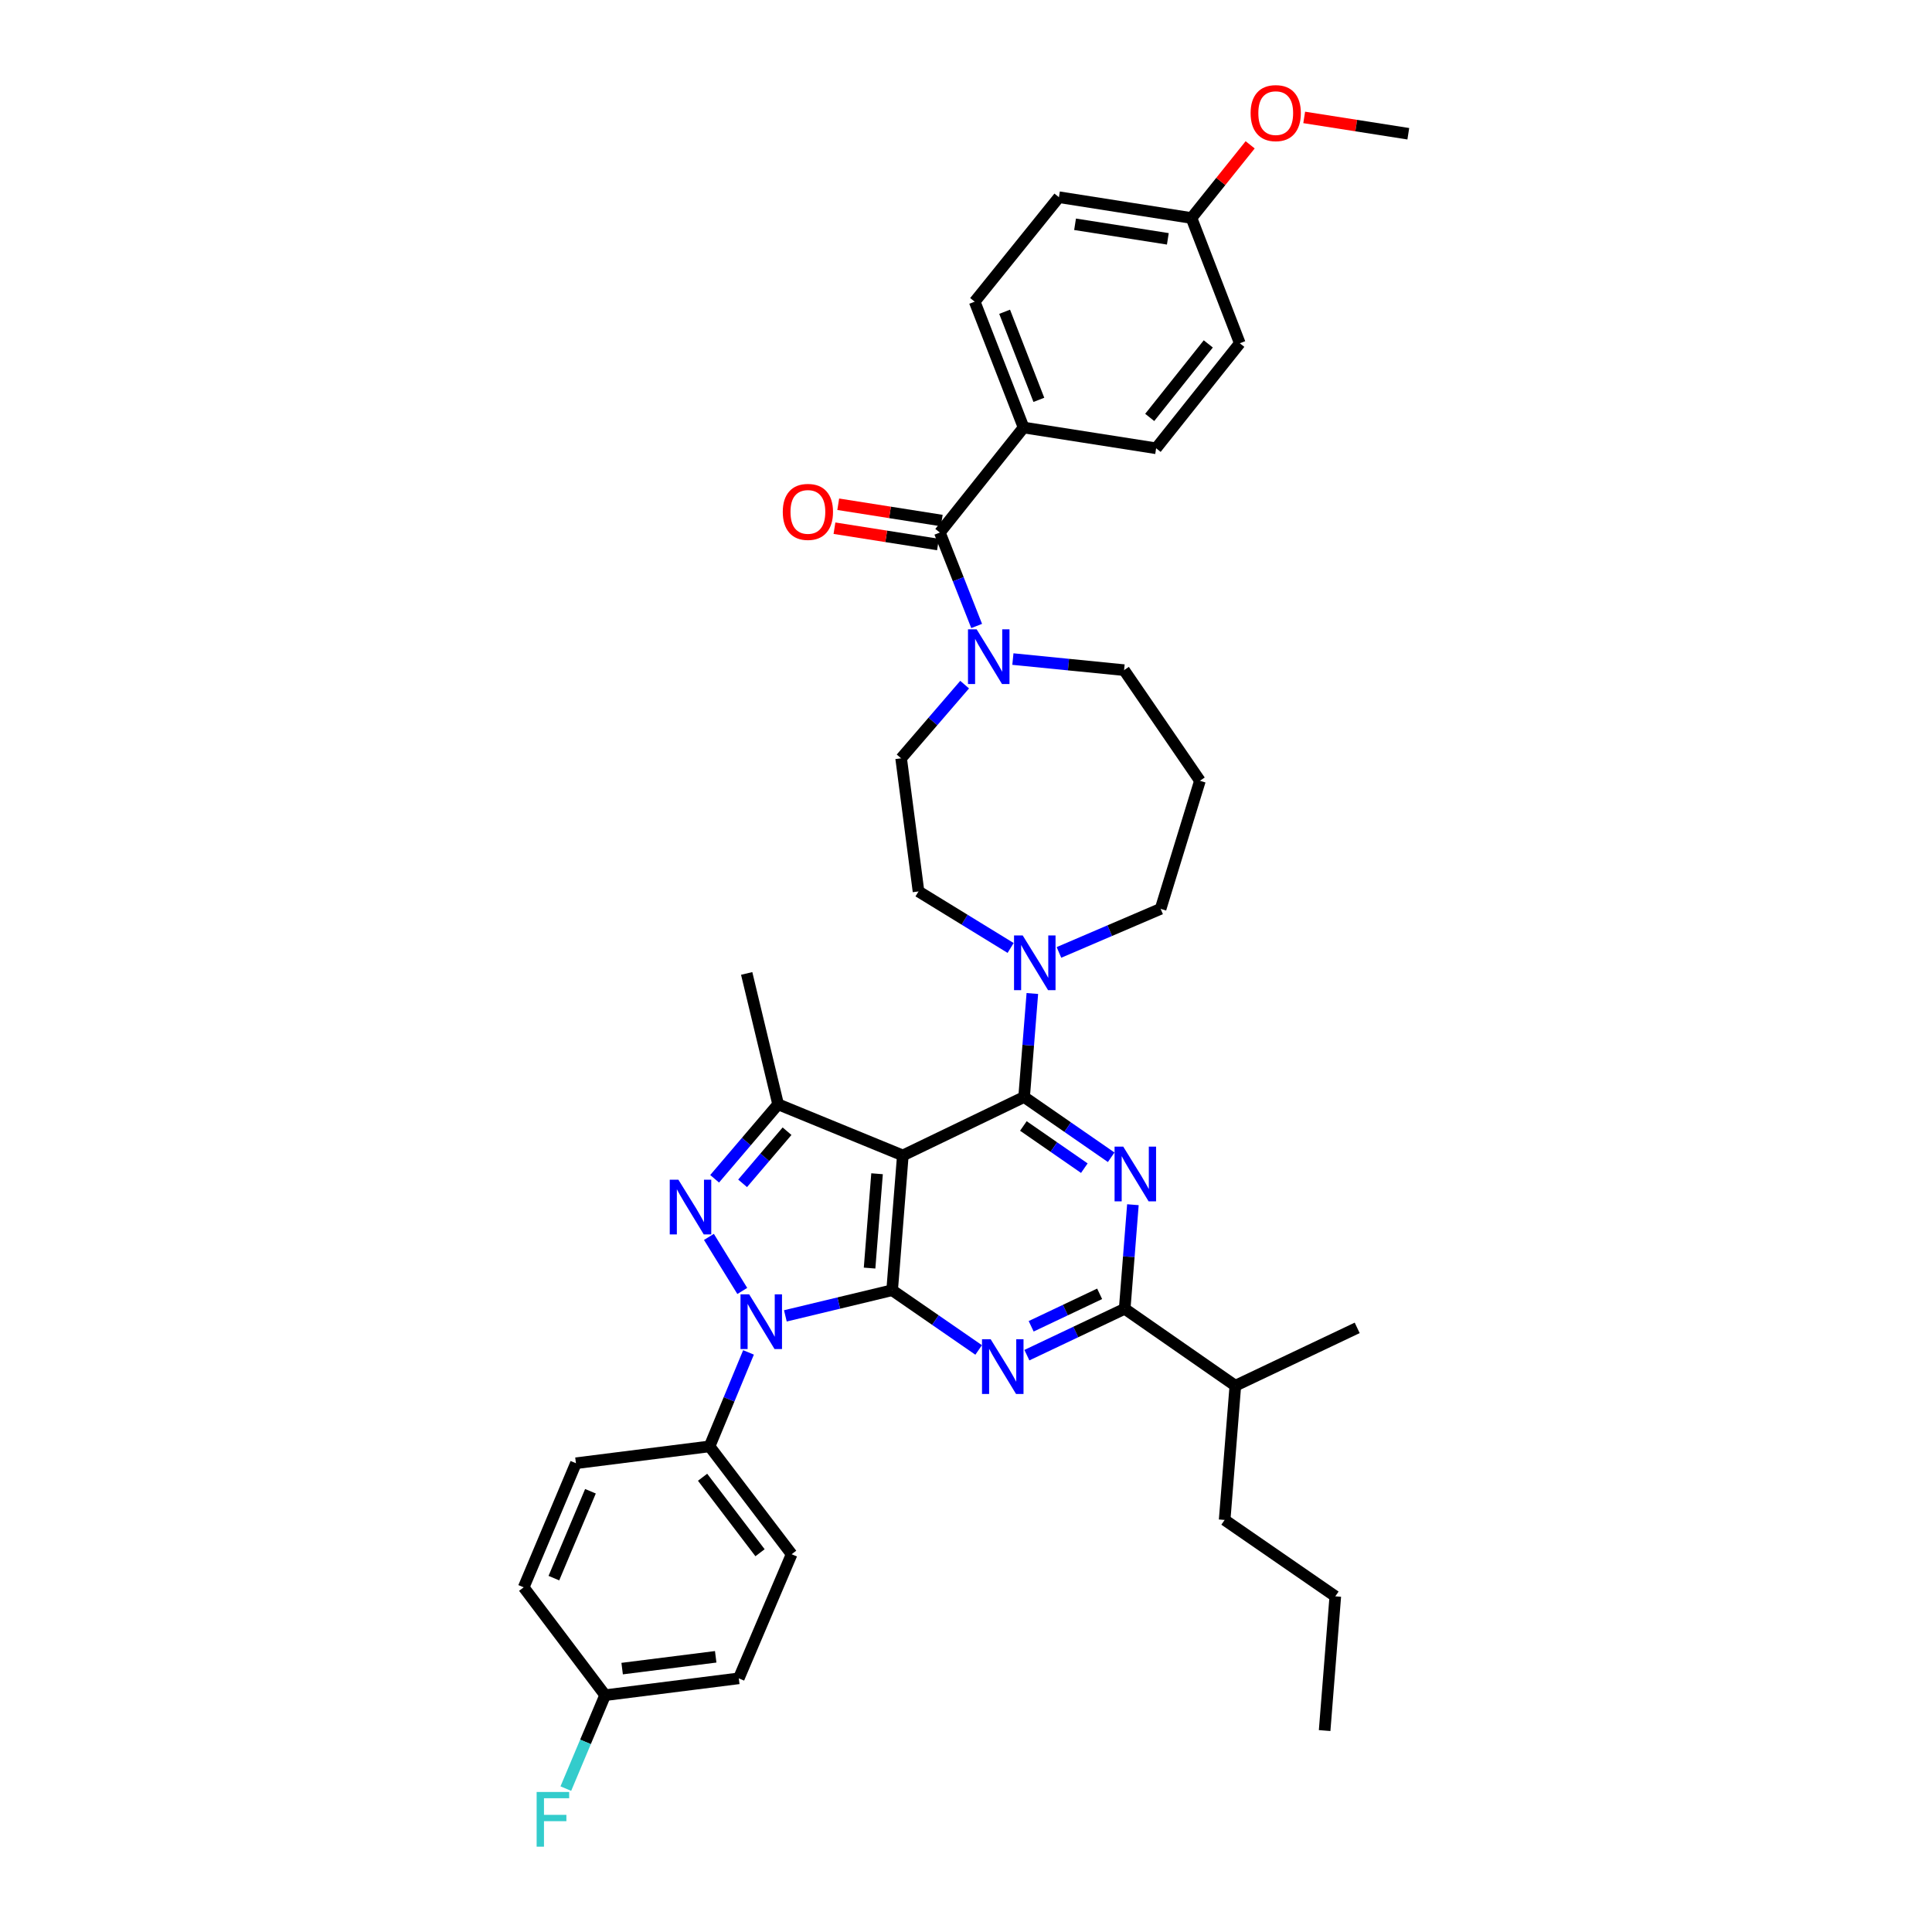 <?xml version='1.0' encoding='iso-8859-1'?>
<svg version='1.1' baseProfile='full'
              xmlns='http://www.w3.org/2000/svg'
                      xmlns:rdkit='http://www.rdkit.org/xml'
                      xmlns:xlink='http://www.w3.org/1999/xlink'
                  xml:space='preserve'
width='1000px' height='1000px' viewBox='0 0 1000 1000'>
<!-- END OF HEADER -->
<rect style='opacity:1.0;fill:#FFFFFF;stroke:none' width='1000' height='1000' x='0' y='0'> </rect>
<path class='bond-0' d='M 461.774,667.814 L 467.304,598.056' style='fill:none;fill-rule:evenodd;stroke:#000000;stroke-width:6px;stroke-linecap:butt;stroke-linejoin:miter;stroke-opacity:1' />
<path class='bond-0' d='M 450.092,656.358 L 453.962,607.528' style='fill:none;fill-rule:evenodd;stroke:#000000;stroke-width:6px;stroke-linecap:butt;stroke-linejoin:miter;stroke-opacity:1' />
<path class='bond-1' d='M 461.774,667.814 L 434.141,674.455' style='fill:none;fill-rule:evenodd;stroke:#000000;stroke-width:6px;stroke-linecap:butt;stroke-linejoin:miter;stroke-opacity:1' />
<path class='bond-1' d='M 434.141,674.455 L 406.507,681.096' style='fill:none;fill-rule:evenodd;stroke:#0000FF;stroke-width:6px;stroke-linecap:butt;stroke-linejoin:miter;stroke-opacity:1' />
<path class='bond-4' d='M 461.774,667.814 L 484.162,683.273' style='fill:none;fill-rule:evenodd;stroke:#000000;stroke-width:6px;stroke-linecap:butt;stroke-linejoin:miter;stroke-opacity:1' />
<path class='bond-4' d='M 484.162,683.273 L 506.55,698.733' style='fill:none;fill-rule:evenodd;stroke:#0000FF;stroke-width:6px;stroke-linecap:butt;stroke-linejoin:miter;stroke-opacity:1' />
<path class='bond-2' d='M 467.304,598.056 L 530.081,567.801' style='fill:none;fill-rule:evenodd;stroke:#000000;stroke-width:6px;stroke-linecap:butt;stroke-linejoin:miter;stroke-opacity:1' />
<path class='bond-6' d='M 467.304,598.056 L 402.748,571.587' style='fill:none;fill-rule:evenodd;stroke:#000000;stroke-width:6px;stroke-linecap:butt;stroke-linejoin:miter;stroke-opacity:1' />
<path class='bond-3' d='M 384.206,668.193 L 366.934,640.219' style='fill:none;fill-rule:evenodd;stroke:#0000FF;stroke-width:6px;stroke-linecap:butt;stroke-linejoin:miter;stroke-opacity:1' />
<path class='bond-11' d='M 387.432,700.002 L 377.351,724.323' style='fill:none;fill-rule:evenodd;stroke:#0000FF;stroke-width:6px;stroke-linecap:butt;stroke-linejoin:miter;stroke-opacity:1' />
<path class='bond-11' d='M 377.351,724.323 L 367.27,748.644' style='fill:none;fill-rule:evenodd;stroke:#000000;stroke-width:6px;stroke-linecap:butt;stroke-linejoin:miter;stroke-opacity:1' />
<path class='bond-8' d='M 530.081,567.801 L 532.21,541.02' style='fill:none;fill-rule:evenodd;stroke:#000000;stroke-width:6px;stroke-linecap:butt;stroke-linejoin:miter;stroke-opacity:1' />
<path class='bond-8' d='M 532.21,541.02 L 534.34,514.238' style='fill:none;fill-rule:evenodd;stroke:#0000FF;stroke-width:6px;stroke-linecap:butt;stroke-linejoin:miter;stroke-opacity:1' />
<path class='bond-39' d='M 530.081,567.801 L 552.617,583.4' style='fill:none;fill-rule:evenodd;stroke:#000000;stroke-width:6px;stroke-linecap:butt;stroke-linejoin:miter;stroke-opacity:1' />
<path class='bond-39' d='M 552.617,583.4 L 575.153,598.999' style='fill:none;fill-rule:evenodd;stroke:#0000FF;stroke-width:6px;stroke-linecap:butt;stroke-linejoin:miter;stroke-opacity:1' />
<path class='bond-39' d='M 529.699,582.801 L 545.474,593.72' style='fill:none;fill-rule:evenodd;stroke:#000000;stroke-width:6px;stroke-linecap:butt;stroke-linejoin:miter;stroke-opacity:1' />
<path class='bond-39' d='M 545.474,593.72 L 561.249,604.639' style='fill:none;fill-rule:evenodd;stroke:#0000FF;stroke-width:6px;stroke-linecap:butt;stroke-linejoin:miter;stroke-opacity:1' />
<path class='bond-38' d='M 369.891,610.134 L 386.32,590.861' style='fill:none;fill-rule:evenodd;stroke:#0000FF;stroke-width:6px;stroke-linecap:butt;stroke-linejoin:miter;stroke-opacity:1' />
<path class='bond-38' d='M 386.32,590.861 L 402.748,571.587' style='fill:none;fill-rule:evenodd;stroke:#000000;stroke-width:6px;stroke-linecap:butt;stroke-linejoin:miter;stroke-opacity:1' />
<path class='bond-38' d='M 384.371,612.494 L 395.872,599.003' style='fill:none;fill-rule:evenodd;stroke:#0000FF;stroke-width:6px;stroke-linecap:butt;stroke-linejoin:miter;stroke-opacity:1' />
<path class='bond-38' d='M 395.872,599.003 L 407.372,585.511' style='fill:none;fill-rule:evenodd;stroke:#000000;stroke-width:6px;stroke-linecap:butt;stroke-linejoin:miter;stroke-opacity:1' />
<path class='bond-7' d='M 531.515,701.429 L 556.828,689.426' style='fill:none;fill-rule:evenodd;stroke:#0000FF;stroke-width:6px;stroke-linecap:butt;stroke-linejoin:miter;stroke-opacity:1' />
<path class='bond-7' d='M 556.828,689.426 L 582.141,677.422' style='fill:none;fill-rule:evenodd;stroke:#000000;stroke-width:6px;stroke-linecap:butt;stroke-linejoin:miter;stroke-opacity:1' />
<path class='bond-7' d='M 533.731,686.487 L 551.45,678.085' style='fill:none;fill-rule:evenodd;stroke:#0000FF;stroke-width:6px;stroke-linecap:butt;stroke-linejoin:miter;stroke-opacity:1' />
<path class='bond-7' d='M 551.45,678.085 L 569.17,669.683' style='fill:none;fill-rule:evenodd;stroke:#000000;stroke-width:6px;stroke-linecap:butt;stroke-linejoin:miter;stroke-opacity:1' />
<path class='bond-5' d='M 586.388,623.554 L 584.265,650.488' style='fill:none;fill-rule:evenodd;stroke:#0000FF;stroke-width:6px;stroke-linecap:butt;stroke-linejoin:miter;stroke-opacity:1' />
<path class='bond-5' d='M 584.265,650.488 L 582.141,677.422' style='fill:none;fill-rule:evenodd;stroke:#000000;stroke-width:6px;stroke-linecap:butt;stroke-linejoin:miter;stroke-opacity:1' />
<path class='bond-26' d='M 402.748,571.587 L 386.481,503.852' style='fill:none;fill-rule:evenodd;stroke:#000000;stroke-width:6px;stroke-linecap:butt;stroke-linejoin:miter;stroke-opacity:1' />
<path class='bond-16' d='M 582.141,677.422 L 639.41,717.245' style='fill:none;fill-rule:evenodd;stroke:#000000;stroke-width:6px;stroke-linecap:butt;stroke-linejoin:miter;stroke-opacity:1' />
<path class='bond-13' d='M 523.099,490.663 L 499.259,476.035' style='fill:none;fill-rule:evenodd;stroke:#0000FF;stroke-width:6px;stroke-linecap:butt;stroke-linejoin:miter;stroke-opacity:1' />
<path class='bond-13' d='M 499.259,476.035 L 475.42,461.408' style='fill:none;fill-rule:evenodd;stroke:#000000;stroke-width:6px;stroke-linecap:butt;stroke-linejoin:miter;stroke-opacity:1' />
<path class='bond-23' d='M 548.115,492.973 L 574.423,481.695' style='fill:none;fill-rule:evenodd;stroke:#0000FF;stroke-width:6px;stroke-linecap:butt;stroke-linejoin:miter;stroke-opacity:1' />
<path class='bond-23' d='M 574.423,481.695 L 600.731,470.417' style='fill:none;fill-rule:evenodd;stroke:#000000;stroke-width:6px;stroke-linecap:butt;stroke-linejoin:miter;stroke-opacity:1' />
<path class='bond-9' d='M 486.472,275.642 L 495.994,299.823' style='fill:none;fill-rule:evenodd;stroke:#000000;stroke-width:6px;stroke-linecap:butt;stroke-linejoin:miter;stroke-opacity:1' />
<path class='bond-9' d='M 495.994,299.823 L 505.515,324.004' style='fill:none;fill-rule:evenodd;stroke:#0000FF;stroke-width:6px;stroke-linecap:butt;stroke-linejoin:miter;stroke-opacity:1' />
<path class='bond-12' d='M 486.472,275.642 L 529.809,221.281' style='fill:none;fill-rule:evenodd;stroke:#000000;stroke-width:6px;stroke-linecap:butt;stroke-linejoin:miter;stroke-opacity:1' />
<path class='bond-15' d='M 487.45,269.443 L 460.66,265.22' style='fill:none;fill-rule:evenodd;stroke:#000000;stroke-width:6px;stroke-linecap:butt;stroke-linejoin:miter;stroke-opacity:1' />
<path class='bond-15' d='M 460.66,265.22 L 433.871,260.998' style='fill:none;fill-rule:evenodd;stroke:#FF0000;stroke-width:6px;stroke-linecap:butt;stroke-linejoin:miter;stroke-opacity:1' />
<path class='bond-15' d='M 485.495,281.841 L 458.706,277.618' style='fill:none;fill-rule:evenodd;stroke:#000000;stroke-width:6px;stroke-linecap:butt;stroke-linejoin:miter;stroke-opacity:1' />
<path class='bond-15' d='M 458.706,277.618 L 431.917,273.396' style='fill:none;fill-rule:evenodd;stroke:#FF0000;stroke-width:6px;stroke-linecap:butt;stroke-linejoin:miter;stroke-opacity:1' />
<path class='bond-10' d='M 499.294,354.366 L 482.86,373.433' style='fill:none;fill-rule:evenodd;stroke:#0000FF;stroke-width:6px;stroke-linecap:butt;stroke-linejoin:miter;stroke-opacity:1' />
<path class='bond-10' d='M 482.86,373.433 L 466.425,392.501' style='fill:none;fill-rule:evenodd;stroke:#000000;stroke-width:6px;stroke-linecap:butt;stroke-linejoin:miter;stroke-opacity:1' />
<path class='bond-41' d='M 524.27,341.135 L 553.045,343.999' style='fill:none;fill-rule:evenodd;stroke:#0000FF;stroke-width:6px;stroke-linecap:butt;stroke-linejoin:miter;stroke-opacity:1' />
<path class='bond-41' d='M 553.045,343.999 L 581.82,346.863' style='fill:none;fill-rule:evenodd;stroke:#000000;stroke-width:6px;stroke-linecap:butt;stroke-linejoin:miter;stroke-opacity:1' />
<path class='bond-17' d='M 367.27,748.644 L 409.749,804.462' style='fill:none;fill-rule:evenodd;stroke:#000000;stroke-width:6px;stroke-linecap:butt;stroke-linejoin:miter;stroke-opacity:1' />
<path class='bond-17' d='M 363.654,764.618 L 393.389,803.691' style='fill:none;fill-rule:evenodd;stroke:#000000;stroke-width:6px;stroke-linecap:butt;stroke-linejoin:miter;stroke-opacity:1' />
<path class='bond-18' d='M 367.27,748.644 L 298.106,757.367' style='fill:none;fill-rule:evenodd;stroke:#000000;stroke-width:6px;stroke-linecap:butt;stroke-linejoin:miter;stroke-opacity:1' />
<path class='bond-19' d='M 529.809,221.281 L 504.498,156.146' style='fill:none;fill-rule:evenodd;stroke:#000000;stroke-width:6px;stroke-linecap:butt;stroke-linejoin:miter;stroke-opacity:1' />
<path class='bond-19' d='M 537.712,206.964 L 519.993,161.37' style='fill:none;fill-rule:evenodd;stroke:#000000;stroke-width:6px;stroke-linecap:butt;stroke-linejoin:miter;stroke-opacity:1' />
<path class='bond-20' d='M 529.809,221.281 L 598.409,232.033' style='fill:none;fill-rule:evenodd;stroke:#000000;stroke-width:6px;stroke-linecap:butt;stroke-linejoin:miter;stroke-opacity:1' />
<path class='bond-14' d='M 475.42,461.408 L 466.425,392.501' style='fill:none;fill-rule:evenodd;stroke:#000000;stroke-width:6px;stroke-linecap:butt;stroke-linejoin:miter;stroke-opacity:1' />
<path class='bond-33' d='M 639.41,717.245 L 633.873,786.716' style='fill:none;fill-rule:evenodd;stroke:#000000;stroke-width:6px;stroke-linecap:butt;stroke-linejoin:miter;stroke-opacity:1' />
<path class='bond-34' d='M 639.41,717.245 L 702.48,687.303' style='fill:none;fill-rule:evenodd;stroke:#000000;stroke-width:6px;stroke-linecap:butt;stroke-linejoin:miter;stroke-opacity:1' />
<path class='bond-28' d='M 409.749,804.462 L 382.394,868.704' style='fill:none;fill-rule:evenodd;stroke:#000000;stroke-width:6px;stroke-linecap:butt;stroke-linejoin:miter;stroke-opacity:1' />
<path class='bond-27' d='M 298.106,757.367 L 271.064,821.602' style='fill:none;fill-rule:evenodd;stroke:#000000;stroke-width:6px;stroke-linecap:butt;stroke-linejoin:miter;stroke-opacity:1' />
<path class='bond-27' d='M 305.617,771.872 L 286.689,816.837' style='fill:none;fill-rule:evenodd;stroke:#000000;stroke-width:6px;stroke-linecap:butt;stroke-linejoin:miter;stroke-opacity:1' />
<path class='bond-30' d='M 504.498,156.146 L 548.106,102.071' style='fill:none;fill-rule:evenodd;stroke:#000000;stroke-width:6px;stroke-linecap:butt;stroke-linejoin:miter;stroke-opacity:1' />
<path class='bond-29' d='M 598.409,232.033 L 641.718,177.672' style='fill:none;fill-rule:evenodd;stroke:#000000;stroke-width:6px;stroke-linecap:butt;stroke-linejoin:miter;stroke-opacity:1' />
<path class='bond-29' d='M 595.089,216.058 L 625.405,178.005' style='fill:none;fill-rule:evenodd;stroke:#000000;stroke-width:6px;stroke-linecap:butt;stroke-linejoin:miter;stroke-opacity:1' />
<path class='bond-21' d='M 621.085,404.132 L 600.731,470.417' style='fill:none;fill-rule:evenodd;stroke:#000000;stroke-width:6px;stroke-linecap:butt;stroke-linejoin:miter;stroke-opacity:1' />
<path class='bond-24' d='M 621.085,404.132 L 581.82,346.863' style='fill:none;fill-rule:evenodd;stroke:#000000;stroke-width:6px;stroke-linecap:butt;stroke-linejoin:miter;stroke-opacity:1' />
<path class='bond-22' d='M 313.216,877.427 L 382.394,868.704' style='fill:none;fill-rule:evenodd;stroke:#000000;stroke-width:6px;stroke-linecap:butt;stroke-linejoin:miter;stroke-opacity:1' />
<path class='bond-22' d='M 322.022,863.666 L 370.447,857.56' style='fill:none;fill-rule:evenodd;stroke:#000000;stroke-width:6px;stroke-linecap:butt;stroke-linejoin:miter;stroke-opacity:1' />
<path class='bond-31' d='M 313.216,877.427 L 303.044,901.604' style='fill:none;fill-rule:evenodd;stroke:#000000;stroke-width:6px;stroke-linecap:butt;stroke-linejoin:miter;stroke-opacity:1' />
<path class='bond-31' d='M 303.044,901.604 L 292.873,925.78' style='fill:none;fill-rule:evenodd;stroke:#33CCCC;stroke-width:6px;stroke-linecap:butt;stroke-linejoin:miter;stroke-opacity:1' />
<path class='bond-40' d='M 313.216,877.427 L 271.064,821.602' style='fill:none;fill-rule:evenodd;stroke:#000000;stroke-width:6px;stroke-linecap:butt;stroke-linejoin:miter;stroke-opacity:1' />
<path class='bond-25' d='M 616.706,112.837 L 641.718,177.672' style='fill:none;fill-rule:evenodd;stroke:#000000;stroke-width:6px;stroke-linecap:butt;stroke-linejoin:miter;stroke-opacity:1' />
<path class='bond-32' d='M 616.706,112.837 L 631.893,93.901' style='fill:none;fill-rule:evenodd;stroke:#000000;stroke-width:6px;stroke-linecap:butt;stroke-linejoin:miter;stroke-opacity:1' />
<path class='bond-32' d='M 631.893,93.901 L 647.08,74.965' style='fill:none;fill-rule:evenodd;stroke:#FF0000;stroke-width:6px;stroke-linecap:butt;stroke-linejoin:miter;stroke-opacity:1' />
<path class='bond-42' d='M 616.706,112.837 L 548.106,102.071' style='fill:none;fill-rule:evenodd;stroke:#000000;stroke-width:6px;stroke-linecap:butt;stroke-linejoin:miter;stroke-opacity:1' />
<path class='bond-42' d='M 604.47,123.622 L 556.45,116.086' style='fill:none;fill-rule:evenodd;stroke:#000000;stroke-width:6px;stroke-linecap:butt;stroke-linejoin:miter;stroke-opacity:1' />
<path class='bond-35' d='M 675.051,60.775 L 701.993,65.002' style='fill:none;fill-rule:evenodd;stroke:#FF0000;stroke-width:6px;stroke-linecap:butt;stroke-linejoin:miter;stroke-opacity:1' />
<path class='bond-35' d='M 701.993,65.002 L 728.936,69.229' style='fill:none;fill-rule:evenodd;stroke:#000000;stroke-width:6px;stroke-linecap:butt;stroke-linejoin:miter;stroke-opacity:1' />
<path class='bond-36' d='M 633.873,786.716 L 691.149,826.253' style='fill:none;fill-rule:evenodd;stroke:#000000;stroke-width:6px;stroke-linecap:butt;stroke-linejoin:miter;stroke-opacity:1' />
<path class='bond-37' d='M 691.149,826.253 L 685.627,895.738' style='fill:none;fill-rule:evenodd;stroke:#000000;stroke-width:6px;stroke-linecap:butt;stroke-linejoin:miter;stroke-opacity:1' />
<path  class='atom-2' d='M 387.765 669.936
L 397.045 684.936
Q 397.965 686.416, 399.445 689.096
Q 400.925 691.776, 401.005 691.936
L 401.005 669.936
L 404.765 669.936
L 404.765 698.256
L 400.885 698.256
L 390.925 681.856
Q 389.765 679.936, 388.525 677.736
Q 387.325 675.536, 386.965 674.856
L 386.965 698.256
L 383.285 698.256
L 383.285 669.936
L 387.765 669.936
' fill='#0000FF'/>
<path  class='atom-4' d='M 351.143 610.624
L 360.423 625.624
Q 361.343 627.104, 362.823 629.784
Q 364.303 632.464, 364.383 632.624
L 364.383 610.624
L 368.143 610.624
L 368.143 638.944
L 364.263 638.944
L 354.303 622.544
Q 353.143 620.624, 351.903 618.424
Q 350.703 616.224, 350.343 615.544
L 350.343 638.944
L 346.663 638.944
L 346.663 610.624
L 351.143 610.624
' fill='#0000FF'/>
<path  class='atom-5' d='M 512.769 693.19
L 522.049 708.19
Q 522.969 709.67, 524.449 712.35
Q 525.929 715.03, 526.009 715.19
L 526.009 693.19
L 529.769 693.19
L 529.769 721.51
L 525.889 721.51
L 515.929 705.11
Q 514.769 703.19, 513.529 700.99
Q 512.329 698.79, 511.969 698.11
L 511.969 721.51
L 508.289 721.51
L 508.289 693.19
L 512.769 693.19
' fill='#0000FF'/>
<path  class='atom-6' d='M 581.383 593.484
L 590.663 608.484
Q 591.583 609.964, 593.063 612.644
Q 594.543 615.324, 594.623 615.484
L 594.623 593.484
L 598.383 593.484
L 598.383 621.804
L 594.503 621.804
L 584.543 605.404
Q 583.383 603.484, 582.143 601.284
Q 580.943 599.084, 580.583 598.404
L 580.583 621.804
L 576.903 621.804
L 576.903 593.484
L 581.383 593.484
' fill='#0000FF'/>
<path  class='atom-9' d='M 529.344 484.176
L 538.624 499.176
Q 539.544 500.656, 541.024 503.336
Q 542.504 506.016, 542.584 506.176
L 542.584 484.176
L 546.344 484.176
L 546.344 512.496
L 542.464 512.496
L 532.504 496.096
Q 531.344 494.176, 530.104 491.976
Q 528.904 489.776, 528.544 489.096
L 528.544 512.496
L 524.864 512.496
L 524.864 484.176
L 529.344 484.176
' fill='#0000FF'/>
<path  class='atom-11' d='M 505.51 325.73
L 514.79 340.73
Q 515.71 342.21, 517.19 344.89
Q 518.67 347.57, 518.75 347.73
L 518.75 325.73
L 522.51 325.73
L 522.51 354.05
L 518.63 354.05
L 508.67 337.65
Q 507.51 335.73, 506.27 333.53
Q 505.07 331.33, 504.71 330.65
L 504.71 354.05
L 501.03 354.05
L 501.03 325.73
L 505.51 325.73
' fill='#0000FF'/>
<path  class='atom-16' d='M 405.166 264.955
Q 405.166 258.155, 408.526 254.355
Q 411.886 250.555, 418.166 250.555
Q 424.446 250.555, 427.806 254.355
Q 431.166 258.155, 431.166 264.955
Q 431.166 271.835, 427.766 275.755
Q 424.366 279.635, 418.166 279.635
Q 411.926 279.635, 408.526 275.755
Q 405.166 271.875, 405.166 264.955
M 418.166 276.435
Q 422.486 276.435, 424.806 273.555
Q 427.166 270.635, 427.166 264.955
Q 427.166 259.395, 424.806 256.595
Q 422.486 253.755, 418.166 253.755
Q 413.846 253.755, 411.486 256.555
Q 409.166 259.355, 409.166 264.955
Q 409.166 270.675, 411.486 273.555
Q 413.846 276.435, 418.166 276.435
' fill='#FF0000'/>
<path  class='atom-32' d='M 277.762 927.523
L 294.602 927.523
L 294.602 930.763
L 281.562 930.763
L 281.562 939.363
L 293.162 939.363
L 293.162 942.643
L 281.562 942.643
L 281.562 955.843
L 277.762 955.843
L 277.762 927.523
' fill='#33CCCC'/>
<path  class='atom-33' d='M 647.315 58.542
Q 647.315 51.742, 650.675 47.943
Q 654.035 44.142, 660.315 44.142
Q 666.595 44.142, 669.955 47.943
Q 673.315 51.742, 673.315 58.542
Q 673.315 65.422, 669.915 69.343
Q 666.515 73.222, 660.315 73.222
Q 654.075 73.222, 650.675 69.343
Q 647.315 65.463, 647.315 58.542
M 660.315 70.022
Q 664.635 70.022, 666.955 67.142
Q 669.315 64.222, 669.315 58.542
Q 669.315 52.983, 666.955 50.182
Q 664.635 47.343, 660.315 47.343
Q 655.995 47.343, 653.635 50.142
Q 651.315 52.943, 651.315 58.542
Q 651.315 64.263, 653.635 67.142
Q 655.995 70.022, 660.315 70.022
' fill='#FF0000'/>
</svg>
